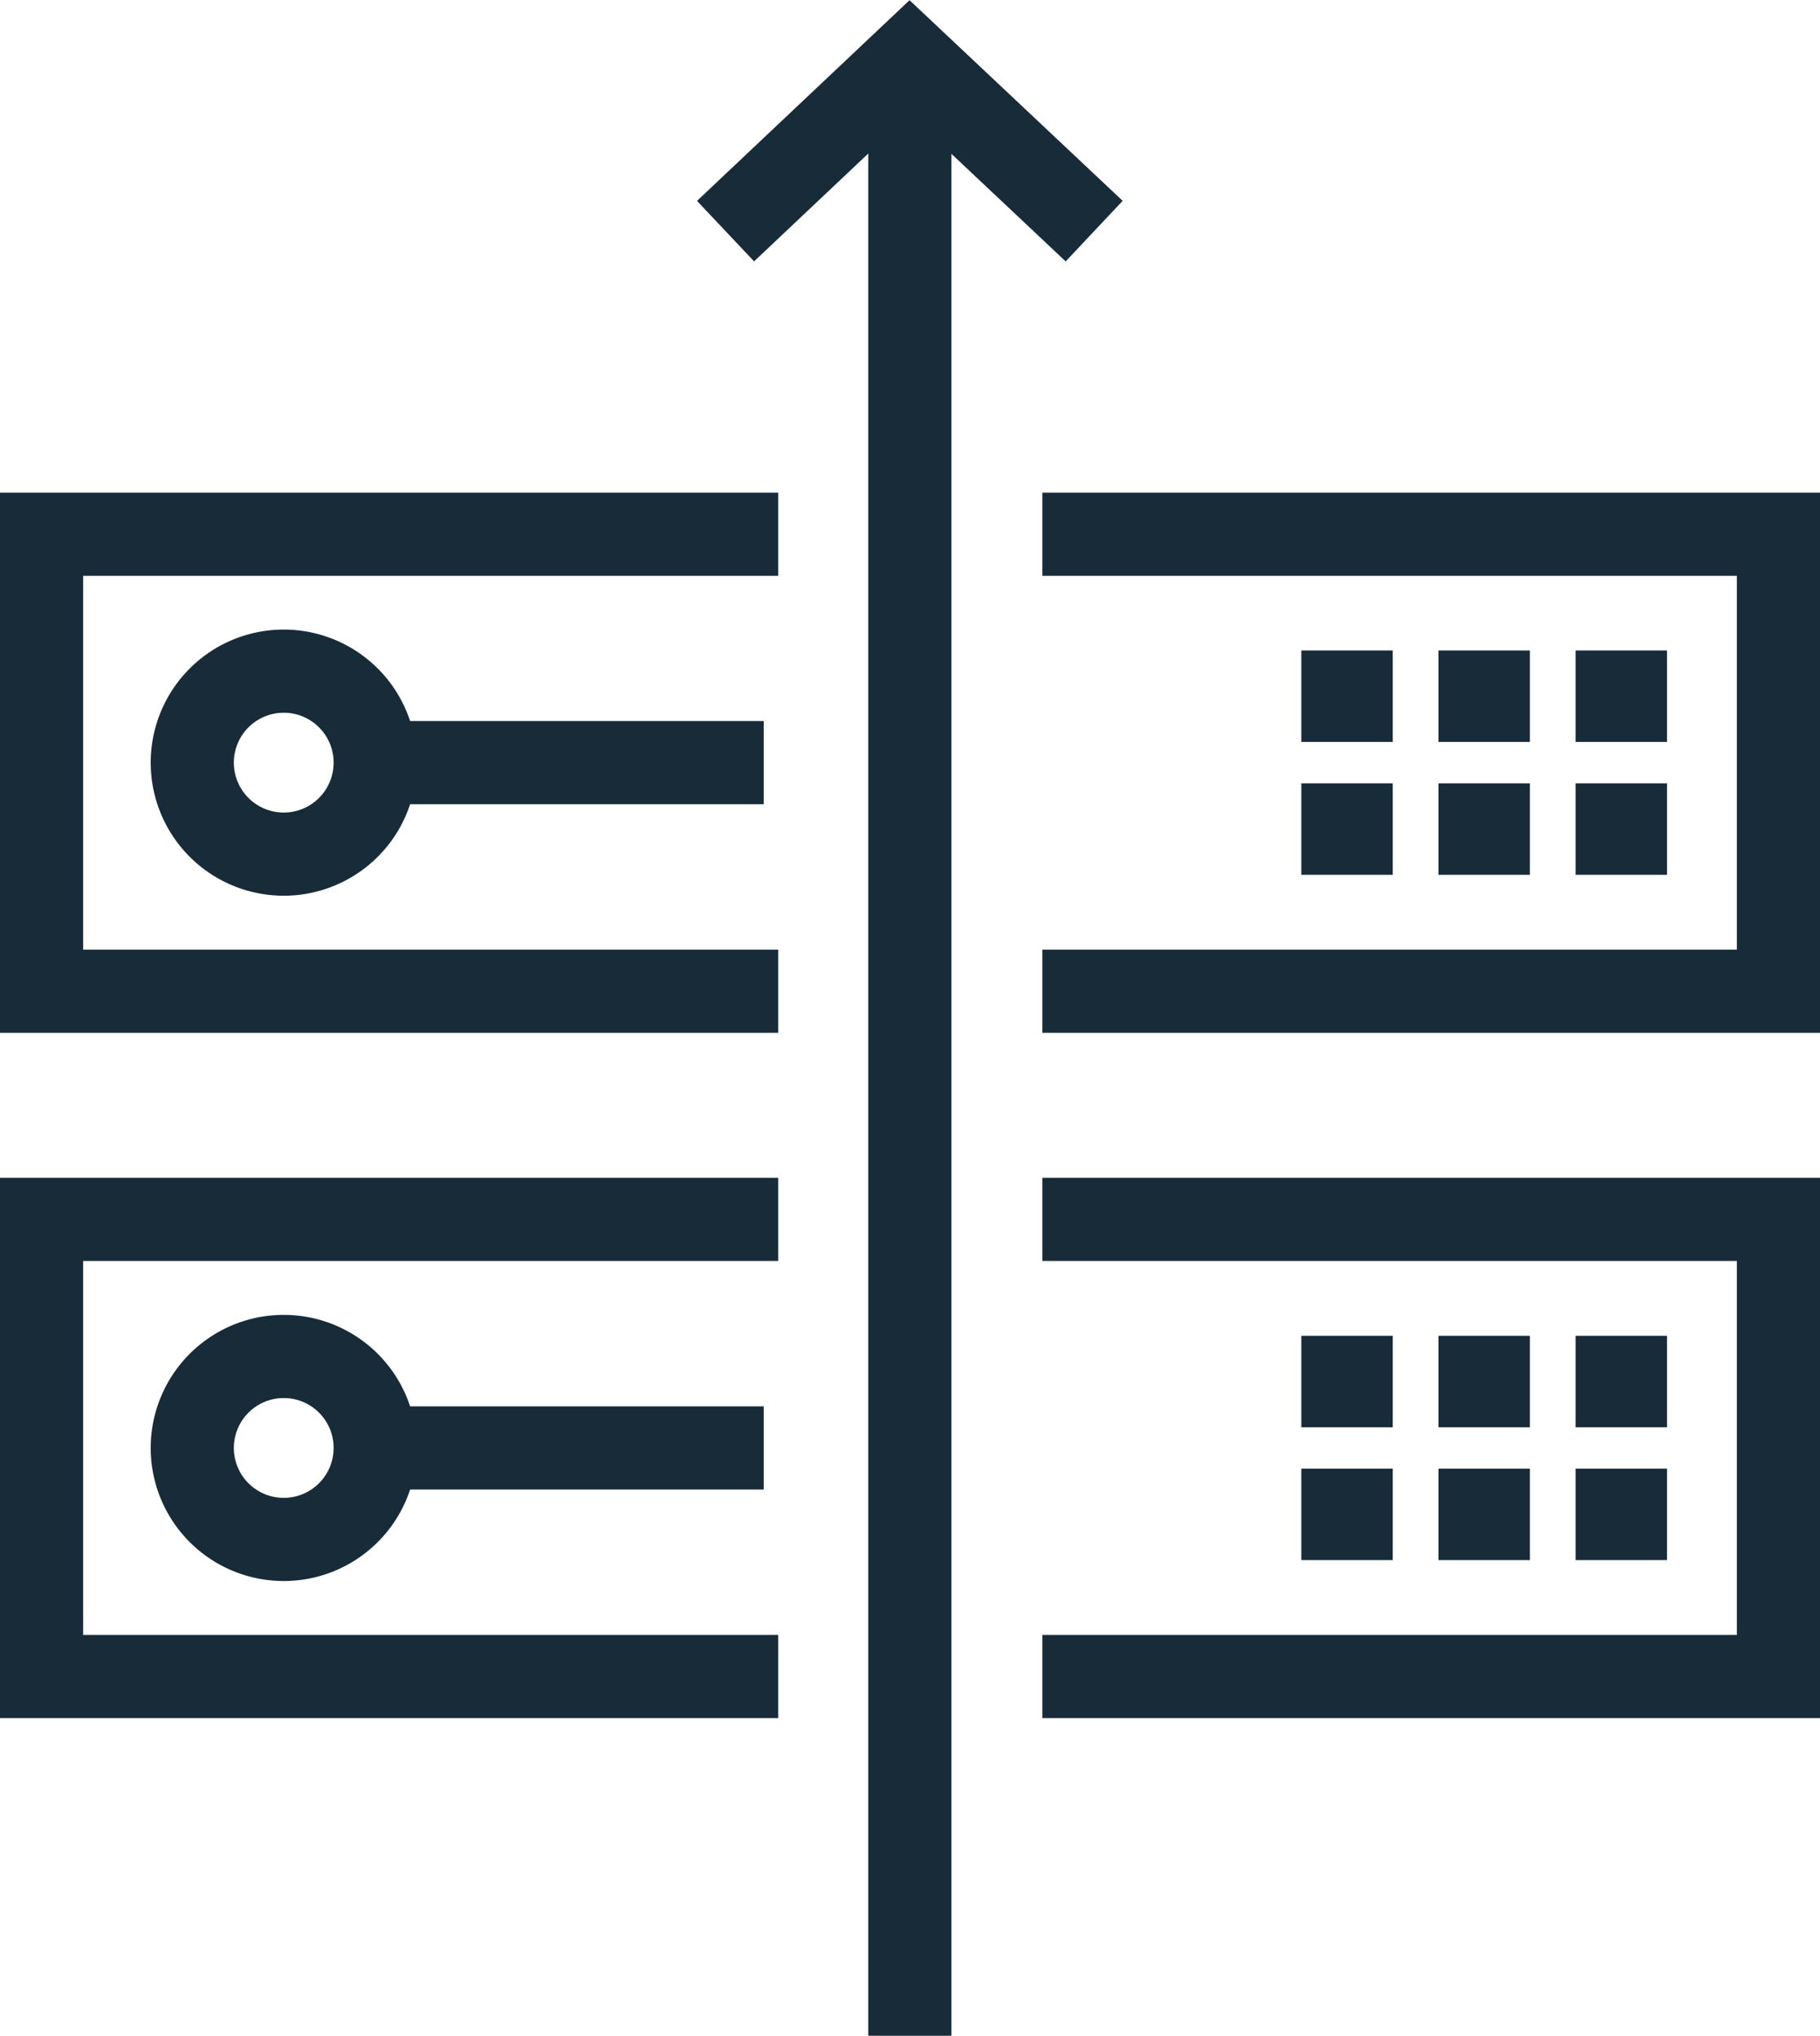 <svg xmlns="http://www.w3.org/2000/svg" width="43.778" height="48.956" viewBox="0 0 43.778 48.956">
  <g id="infrastructure-management-ico" transform="translate(-357.987 -418.242)">
    <g id="Group_634" data-name="Group 634" transform="translate(375.439 419.617)">
      <g id="Group_633" data-name="Group 633" transform="translate(4.433)">
        <line id="Line_453" data-name="Line 453" y1="47.582" fill="none" stroke="#182b38" stroke-miterlimit="10" stroke-width="2"/>
      </g>
      <path id="Path_539" data-name="Path 539" d="M371.008,423.8l4.427-4.179,4.44,4.179" transform="translate(-371.008 -419.617)" fill="none" stroke="#182b38" stroke-miterlimit="10" stroke-width="2"/>
    </g>
    <g id="Group_635" data-name="Group 635" transform="translate(383.059 431.085)">
      <path id="Path_540" data-name="Path 540" d="M376.576,438.99h17.706V428H376.576" transform="translate(-376.576 -427.996)" fill="none" stroke="#182b38" stroke-miterlimit="10" stroke-width="2"/>
      <rect id="Rectangle_292" data-name="Rectangle 292" width="2.199" height="2.199" transform="translate(6.23 2.8)" fill="#182b38"/>
      <rect id="Rectangle_293" data-name="Rectangle 293" width="2.199" height="2.199" transform="translate(9.529 2.8)" fill="#182b38"/>
      <rect id="Rectangle_294" data-name="Rectangle 294" width="2.199" height="2.199" transform="translate(12.827 2.8)" fill="#182b38"/>
      <rect id="Rectangle_295" data-name="Rectangle 295" width="2.199" height="2.199" transform="translate(6.23 5.995)" fill="#182b38"/>
      <rect id="Rectangle_296" data-name="Rectangle 296" width="2.199" height="2.199" transform="translate(9.529 5.995)" fill="#182b38"/>
      <rect id="Rectangle_297" data-name="Rectangle 297" width="2.199" height="2.199" transform="translate(12.827 5.995)" fill="#182b38"/>
    </g>
    <g id="Group_636" data-name="Group 636" transform="translate(358.987 431.085)">
      <path id="Path_541" data-name="Path 541" d="M376.705,428H358.987V438.99h17.718" transform="translate(-358.987 -427.996)" fill="none" stroke="#182b38" stroke-miterlimit="10" stroke-width="2"/>
      <path id="Path_542" data-name="Path 542" d="M366.035,432.605a2.2,2.2,0,1,0-2.2,2.2,2.2,2.2,0,0,0,2.2-2.2" transform="translate(-358.01 -427.108)" fill="none" stroke="#182b38" stroke-miterlimit="10" stroke-width="2"/>
      <line id="Line_454" data-name="Line 454" x2="9.345" transform="translate(8.025 5.497)" fill="none" stroke="#182b38" stroke-miterlimit="10" stroke-width="2"/>
    </g>
    <g id="Group_637" data-name="Group 637" transform="translate(358.987 447.565)">
      <path id="Path_543" data-name="Path 543" d="M376.705,451.032H358.987V440.038h17.718" transform="translate(-358.987 -440.038)" fill="none" stroke="#182b38" stroke-miterlimit="10" stroke-width="2"/>
      <path id="Path_544" data-name="Path 544" d="M376.576,451.032h17.706V440.038H376.576" transform="translate(-352.504 -440.038)" fill="none" stroke="#182b38" stroke-miterlimit="10" stroke-width="2"/>
      <path id="Path_545" data-name="Path 545" d="M366.035,444.646a2.2,2.2,0,1,0-2.2,2.2,2.2,2.2,0,0,0,2.2-2.2" transform="translate(-358.01 -439.149)" fill="none" stroke="#182b38" stroke-miterlimit="10" stroke-width="2"/>
      <rect id="Rectangle_298" data-name="Rectangle 298" width="2.199" height="2.199" transform="translate(30.302 2.8)" fill="#182b38"/>
      <rect id="Rectangle_299" data-name="Rectangle 299" width="2.199" height="2.199" transform="translate(33.601 2.8)" fill="#182b38"/>
      <rect id="Rectangle_300" data-name="Rectangle 300" width="2.199" height="2.199" transform="translate(36.899 2.8)" fill="#182b38"/>
      <rect id="Rectangle_301" data-name="Rectangle 301" width="2.199" height="2.199" transform="translate(30.302 5.995)" fill="#182b38"/>
      <rect id="Rectangle_302" data-name="Rectangle 302" width="2.199" height="2.199" transform="translate(33.601 5.995)" fill="#182b38"/>
      <rect id="Rectangle_303" data-name="Rectangle 303" width="2.199" height="2.199" transform="translate(36.899 5.995)" fill="#182b38"/>
      <line id="Line_455" data-name="Line 455" x2="9.345" transform="translate(8.025 5.497)" fill="none" stroke="#182b38" stroke-miterlimit="10" stroke-width="2"/>
    </g>
  </g>
</svg>
